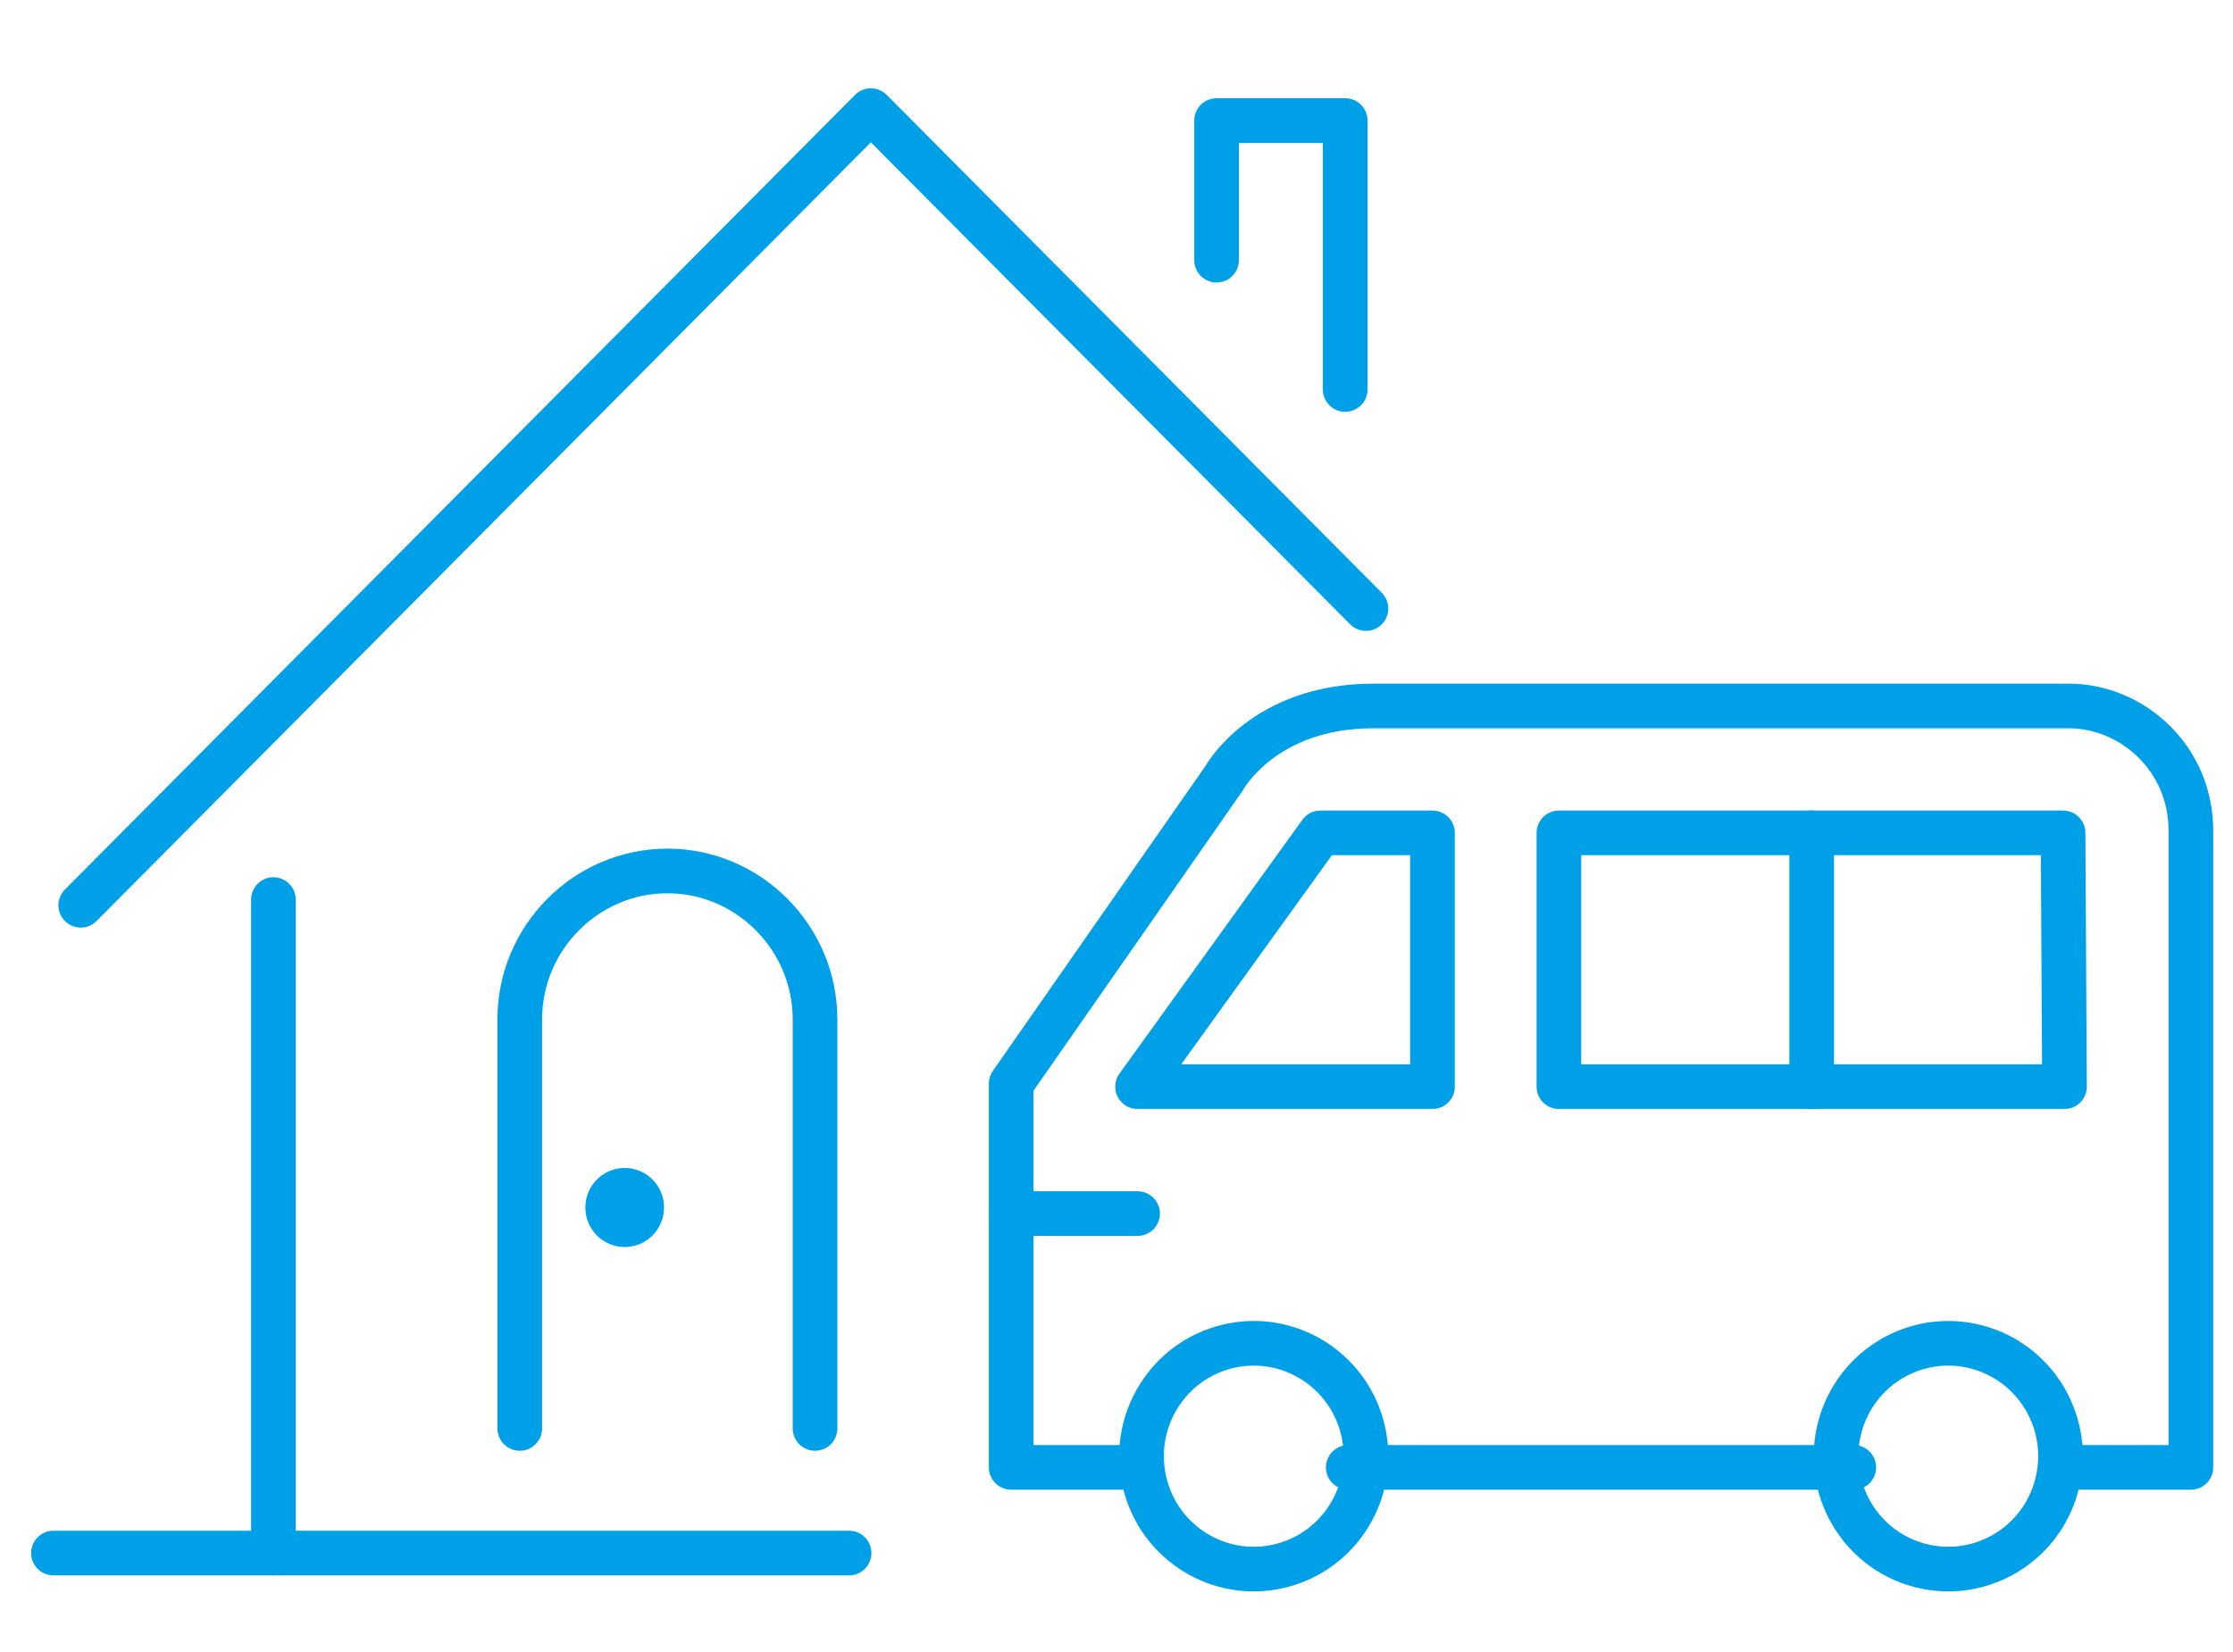 <svg viewBox="0 0 50 37" fill="none" xmlns="http://www.w3.org/2000/svg">
<path d="M1.197 34.784H19.012" stroke="#00A0E9" stroke-linecap="round" stroke-linejoin="round"/>
<path d="M6.122 20.148V34.784" stroke="#00A0E9" stroke-linecap="round" stroke-linejoin="round"/>
<path d="M1.808 20.275L19.5 2.478L30.586 13.63" stroke="#00A0E9" stroke-linecap="round" stroke-linejoin="round"/>
<path d="M27.241 5.827V2.7H30.121V8.723" stroke="#00A0E9" stroke-linecap="round" stroke-linejoin="round"/>
<path d="M11.638 31.993V22.832C11.638 21.004 13.125 19.507 14.944 19.507C16.762 19.507 18.25 21.003 18.25 22.832V31.993" stroke="#00A0E9" stroke-linecap="round" stroke-linejoin="round"/>
<path d="M14.369 27.044C14.369 27.26 14.195 27.43 13.988 27.43C13.78 27.43 13.607 27.26 13.607 27.044C13.607 26.828 13.78 26.658 13.988 26.658C14.195 26.658 14.369 26.828 14.369 27.044Z" fill="#00A0E9" stroke="#00A0E9"/>
<path d="M22.642 27.181H25.472" stroke="#00A0E9" stroke-linecap="round" stroke-linejoin="round"/>
<path d="M25.472 24.338L29.567 18.654H32.075V24.338H25.472Z" stroke="#00A0E9" stroke-linecap="round" stroke-linejoin="round"/>
<path d="M46.227 24.338H34.906V18.654H46.195L46.227 24.338Z" stroke="#00A0E9" stroke-linecap="round" stroke-linejoin="round"/>
<path d="M40.566 18.654V24.338" stroke="#00A0E9" stroke-linecap="round" stroke-linejoin="round"/>
<path d="M28.647 35.076C29.998 34.757 30.837 33.397 30.52 32.038C30.203 30.678 28.851 29.834 27.5 30.153C26.149 30.472 25.31 31.832 25.627 33.191C25.943 34.551 27.296 35.394 28.647 35.076Z" stroke="#00A0E9" stroke-linecap="round" stroke-linejoin="round"/>
<path d="M46.053 33.264C46.41 31.914 45.611 30.53 44.27 30.171C42.928 29.813 41.552 30.616 41.196 31.965C40.839 33.315 41.638 34.699 42.979 35.058C44.321 35.416 45.697 34.613 46.053 33.264Z" stroke="#00A0E9" stroke-linecap="round" stroke-linejoin="round"/>
<path d="M46.145 32.865H49.057V18.601C49.057 16.98 47.74 15.812 46.324 15.812H30.749C28.294 15.812 27.416 17.421 27.416 17.421L22.642 24.271V32.865H25.553" stroke="#00A0E9" stroke-linecap="round" stroke-linejoin="round"/>
<path d="M30.189 32.865H41.509" stroke="#00A0E9" stroke-linecap="round" stroke-linejoin="round"/>
</svg>
